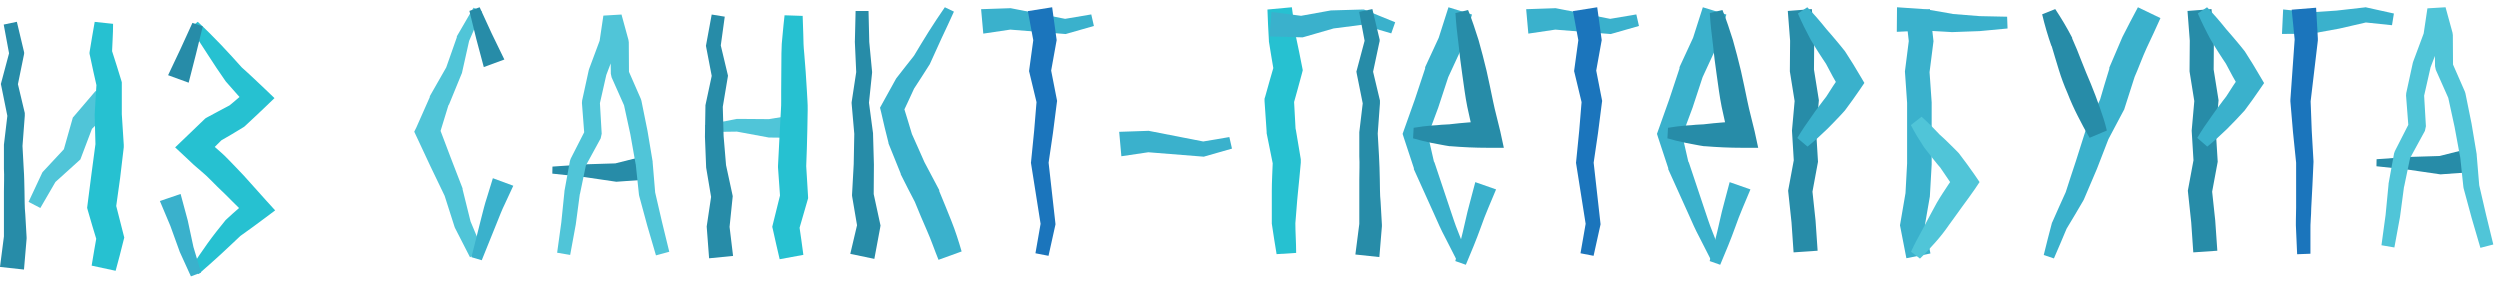 <?xml version="1.0" encoding="UTF-8"?> <svg xmlns="http://www.w3.org/2000/svg" width="344" height="39" viewBox="0 0 344 39" fill="none"> <path d="M131.26 1.6C130.72 2.82 130.14 4.02 129.58 5.22C129.02 6.42 128.48 7.65 127.93 8.85L127.85 8.97C127.13 10.1 126.42 11.22 125.68 12.34L125.79 12.16C125.25 13.33 124.72 14.5 124.16 15.66L124.28 14.51C124.7 15.88 125.13 17.24 125.53 18.61L125.46 18.4C126.05 19.73 126.66 21.06 127.24 22.4L127.18 22.27C127.87 23.56 128.56 24.86 129.24 26.16V26.23V26.3C129.81 27.66 130.36 29.03 130.91 30.4C131.46 31.77 131.91 33.19 132.32 34.6L129.14 35.75C128.59 34.41 128.14 33.05 127.56 31.75C126.98 30.45 126.42 29.09 125.87 27.75L125.94 27.89C125.26 26.59 124.59 25.29 123.94 23.98V23.9C123.38 22.55 122.85 21.19 122.3 19.84L122.25 19.7V19.62C121.89 18.24 121.56 16.85 121.25 15.46L121.09 14.82L121.37 14.31C121.98 13.18 122.61 12.06 123.24 10.93L123.32 10.79C124.13 9.73 124.97 8.69 125.79 7.64L125.7 7.78C126.39 6.63 127.08 5.48 127.79 4.35C128.5 3.22 129.25 2.11 130.01 1L131.26 1.6Z" fill="#3AB1CC"></path> <path d="M117 34.93L117.99 30.73V31.36L117.27 27.12L117.24 26.92V26.79L117.47 22.6L117.55 18.4L117.56 18.54L117.19 14.31L117.18 14.15L117.19 14.03L117.83 9.82L117.82 10.04L117.63 5.81L117.62 5.75L117.63 5.74L117.73 1.51H119.51L119.61 5.74L119.6 5.67L120 9.89V9.97L119.99 10.1L119.55 14.33L119.56 14.05L120.12 18.26L120.13 18.3V18.4L120.25 22.64L120.22 26.88L120.19 26.56L121.1 30.76L121.16 31.03L121.1 31.39L120.31 35.62L117 34.93Z" fill="#278CA8"></path> <path d="M15.62 14.819L12.46 17.919L12.79 17.369L11.19 21.59L11.06 21.939L10.87 22.11L7.55 25.11L7.75 24.829L5.55 28.619L3.93 27.779L5.79 23.809L5.85 23.689L6 23.529L9.05 20.259L8.72 20.779L9.95 16.43L10.02 16.18L10.28 15.88L13.15 12.52L15.62 14.819Z" fill="#50C5D8"></path> <path d="M15.56 3.28C15.56 4.7 15.45 6.11 15.4 7.53V6.97C15.85 8.36 16.29 9.75 16.71 11.14L16.76 11.32V11.63C16.76 13.04 16.76 14.44 16.76 15.85V15.71L17.03 19.93V20.07V20.26L16.53 24.49L15.94 28.72L15.89 27.94C16.26 29.35 16.62 30.76 16.97 32.18L17.1 32.69L17 33.07C16.64 34.47 16.31 35.87 15.91 37.26L12.61 36.55C12.83 35.12 13.1 33.71 13.34 32.29V33.18C12.91 31.78 12.49 30.38 12.09 28.97L11.99 28.6L12.04 28.19L12.58 23.98L13.14 19.78V20.1L13.03 15.88V15.74C13.11 14.34 13.18 12.93 13.28 11.53L13.34 12.03C13.01 10.61 12.7 9.18 12.4 7.76L12.32 7.4V7.2C12.56 5.8 12.77 4.4 13.03 3.01L15.56 3.28Z" fill="#26C1D1"></path> <path d="M0 36.73L0.54 32.53V32.75V29.57C0.54 28.5 0.54 27.45 0.54 26.39C0.54 25.33 0.6 24.28 0.54 23.23V20.08V19.91L1.04 15.7V16.09L0.18 11.84L0.12 11.56L0.18 11.33L1.3 7.13V7.63L0.51 3.38L2.32 3L3.32 7.2V7.41L3.27 7.65L2.41 11.86V11.35L3.41 15.55V15.71V15.94L3.09 20.16V19.99L3.26 23.17C3.34 24.23 3.34 25.28 3.37 26.34C3.4 27.4 3.37 28.45 3.48 29.49L3.66 32.64V32.86L3.3 37.09L0 36.73Z" fill="#278CA8"></path> <path d="M27.21 3C28.3 4 29.34 5.05 30.36 6.11C31.38 7.17 32.36 8.27 33.36 9.38L33.25 9.26C33.81 9.77 34.37 10.26 34.92 10.79L36.56 12.34L37.77 13.5L36.43 14.79C35.53 15.66 34.61 16.5 33.7 17.35L33.59 17.45L33.39 17.57C32.39 18.19 31.31 18.83 30.25 19.43L30.63 19.14L28.12 21.64L28.06 18.9C28.83 19.56 29.58 20.26 30.33 20.9C31.08 21.54 31.78 22.34 32.5 23.06C33.22 23.78 33.9 24.55 34.57 25.3L36.57 27.53L37.86 28.95L36.43 30.02C35.31 30.84 34.21 31.68 33.07 32.47L33.24 32.31C32.24 33.24 31.32 34.14 30.33 35.04C29.34 35.94 28.33 36.85 27.33 37.71L26.33 36.81C27.04 35.66 27.8 34.55 28.58 33.46C29.36 32.37 30.2 31.33 31.04 30.29L31.2 30.14C32.2 29.2 33.28 28.3 34.33 27.39L34.16 29.88L32.05 27.79C31.35 27.07 30.64 26.39 29.93 25.71C29.22 25.03 28.57 24.29 27.8 23.66C27.03 23.03 26.31 22.37 25.58 21.66L24.1 20.28L25.52 18.92L28.08 16.46L28.26 16.29L28.46 16.17C29.53 15.58 30.61 15.03 31.68 14.45L31.38 14.67C32.38 13.87 33.27 13.05 34.24 12.26L34.15 14.67L32.64 12.99C32.13 12.43 31.64 11.86 31.14 11.29L31.04 11.17C30.2 9.97 29.383 8.75 28.59 7.51C27.78 6.29 26.99 5.05 26.24 3.77L27.21 3Z" fill="#26C1D1"></path> <path d="M27.899 3.638L26.949 7.508L25.959 11.378L23.129 10.348L24.829 6.758L26.479 3.148L27.899 3.638Z" fill="#278CA8"></path> <path d="M26.27 38.029L24.72 34.63L24.7 34.559L23.44 31.079L22 27.66L24.85 26.689L25.83 30.32L26.62 33.999L26.6 33.929L27.67 37.499L26.27 38.029Z" fill="#3AB1CC"></path> <path d="M66.31 1.561L64.5 5.751L64.56 5.591L63.56 10.06L63.49 10.22L61.74 14.491V14.37L60.41 18.701V17.451C61.47 20.277 62.55 23.101 63.65 25.921V26.05L64.77 30.561L64.71 30.381L66.46 34.56L64.67 35.391L62.6 31.351L62.55 31.221L61.14 26.811L61.2 26.98C59.867 24.247 58.567 21.507 57.3 18.761L57 18.12L57.28 17.561L59.14 13.361V13.241L61.41 9.261L61.34 9.451L62.86 5.131V5.001L65.15 1.061L66.31 1.561Z" fill="#50C5D8"></path> <path d="M66 1L67.66 4.61L69.4 8.19L66.57 9.23L65.54 5.37L64.59 1.5L66 1Z" fill="#278CA8"></path> <path d="M64.869 35.389L66.239 29.939C66.479 29.029 66.689 28.11 66.989 27.22L67.819 24.52L70.629 25.559L69.459 28.079C69.049 28.91 68.729 29.77 68.379 30.63L66.289 35.809L64.869 35.389Z" fill="#3AB1CC"></path> <path d="M89.532 24.67L85.05 24.991L84.803 25.008L84.78 25.005L80.398 24.361L76 23.892L76.017 22.923L80.465 22.611L84.923 22.474L84.649 22.487L89.007 21.391L89.532 24.67Z" fill="#278CA8"></path> <path d="M76.662 34.773L77.237 30.592L77.665 26.388V26.304L78.425 22.14L78.535 21.821L80.542 17.892L80.408 18.529C80.288 17.074 80.176 15.621 80.074 14.171L80.1 13.835L81.01 9.668L81.06 9.497L82.559 5.473L82.492 5.728L83.024 2.148L85.519 2L86.475 5.49L86.522 5.825L86.549 10.137L86.442 9.641L88.181 13.614L88.258 13.859C88.55 15.247 88.831 16.637 89.101 18.029L89.803 22.224V22.321L90.158 26.566L90.131 26.398L91.087 30.525L92.091 34.642L90.261 35.139L89.064 31.052L87.95 26.944L87.92 26.777L87.472 22.542V22.636L86.736 18.479C86.428 17.106 86.13 15.733 85.84 14.358L85.92 14.606L84.157 10.643L84.05 10.147L83.997 5.836L84.044 6.171L83.067 2.687L85.562 2.54L85 6.114L84.93 6.369L83.398 10.392L83.448 10.224L82.512 14.355L82.539 14.02C82.629 15.478 82.719 16.936 82.793 18.395L82.656 19.035L80.538 22.914L80.652 22.599L79.789 26.747V26.663L79.227 30.884L78.455 35.078L76.662 34.773Z" fill="#50C5D8"></path> <path d="M110.459 18.977L106.01 18.926L105.793 18.923L101.408 18.112L101.582 18.108L97.12 18.169L97.023 17.203L101.405 16.361H101.412H101.575L106.034 16.395L105.816 16.392L110.205 15.664L110.459 18.977Z" fill="#50C5D8"></path> <path d="M110.446 2.187C110.486 3.046 110.509 3.901 110.533 4.756L110.566 6.04C110.566 6.465 110.633 6.895 110.66 7.32C110.807 9.027 110.931 10.727 111.028 12.5C111.061 13.379 111.158 14.257 111.138 15.136L111.091 17.774C111.071 19.538 110.988 21.248 110.931 22.988V22.78C111.014 24.165 111.111 25.549 111.182 26.934L111.198 27.269L111.118 27.551C110.73 28.936 110.329 30.31 109.921 31.688L109.954 30.877C110.148 32.275 110.376 33.663 110.543 35.068L107.282 35.668C106.947 34.3 106.656 32.919 106.342 31.544L106.262 31.209L106.375 30.743C106.71 29.348 107.056 27.955 107.412 26.565L107.349 27.192C107.238 25.807 107.151 24.423 107.054 23.038V22.931V22.827L107.319 17.664L107.456 15.109C107.523 14.257 107.472 13.406 107.489 12.554L107.526 7.351C107.53 6.473 107.585 5.597 107.69 4.725C107.77 3.85 107.854 2.975 107.957 2.104L110.446 2.187Z" fill="#26C1D1"></path> <path d="M97.572 35.541L97.257 31.38L97.241 31.169L97.261 31.031L97.876 26.891L97.89 27.354L97.187 23.183L97.167 23.065L97.164 23.005L97 18.814L97.067 14.623V14.479L97.087 14.392L97.973 10.255L97.98 10.694L97.177 6.516L97.137 6.308L97.167 6.144L97.93 2L99.726 2.292L99.151 6.463L99.141 6.09L100.127 10.228L100.171 10.422L100.131 10.667L99.431 14.841L99.452 14.61L99.569 18.73L99.913 22.837L99.89 22.66L100.783 26.794L100.823 26.991L100.796 27.26L100.368 31.42L100.371 31.075L100.87 35.216L97.572 35.541Z" fill="#278CA8"></path> <path d="M135 1.265L138.81 1.135L139.06 1.125L139.15 1.145L146.68 2.615L146.31 2.635L150.16 1.985L150.52 3.575L146.77 4.645L146.65 4.685L146.4 4.665L138.75 4.055L139.08 4.065L135.3 4.625L135 1.265Z" fill="#3AB1CC"></path> <path d="M154 18.14L157.81 18.01L158.06 18L158.15 18.02L165.68 19.49L165.31 19.51L169.16 18.86L169.52 20.45L165.77 21.52L165.65 21.56L165.4 21.54L157.75 20.93L158.08 20.94L154.3 21.5L154 18.14Z" fill="#3AB1CC"></path> <path d="M142.477 34.85L143.217 30.61L143.207 30.94L141.878 22.53L141.857 22.4L141.878 22.22L142.298 18.01L142.647 13.78L142.667 14.23L141.658 10.03L141.597 9.79L141.637 9.48L142.217 5.24V5.74L141.438 1.53L144.777 1L145.357 5.23L145.397 5.52L145.357 5.73L144.597 9.95L144.577 9.39L145.408 13.64L145.457 13.89L145.427 14.08L144.887 18.3L144.268 22.52V22.21L145.217 30.67L145.237 30.86L145.207 31L144.277 35.2L142.477 34.85Z" fill="#1B75BC"></path> <path d="M210 1.265L213.81 1.135L214.06 1.125L214.15 1.145L221.68 2.615L221.31 2.635L225.16 1.985L225.52 3.575L221.77 4.645L221.65 4.685L221.4 4.665L213.75 4.055L214.08 4.065L210.3 4.625L210 1.265Z" fill="#3AB1CC"></path> <path d="M217.477 34.85L218.217 30.61L218.207 30.94L216.878 22.53L216.857 22.4L216.878 22.22L217.298 18.01L217.647 13.78L217.667 14.23L216.658 10.03L216.597 9.79L216.637 9.48L217.217 5.24V5.74L216.438 1.53L219.777 1L220.357 5.23L220.397 5.52L220.357 5.73L219.597 9.95L219.577 9.39L220.408 13.64L220.457 13.89L220.427 14.08L219.887 18.3L219.268 22.52V22.21L220.217 30.67L220.237 30.86L220.207 31L219.277 35.2L217.477 34.85Z" fill="#1B75BC"></path> <path d="M297.279 2.49C296.679 3.87 296.019 5.22 295.389 6.58C294.759 7.94 294.279 9.34 293.659 10.73L293.729 10.56C293.279 12.01 292.799 13.46 292.339 14.9L292.289 15.07L292.229 15.17L290.109 19.17L290.189 18.97L288.539 23.23C287.939 24.63 287.359 26.03 286.749 27.43L286.679 27.57C285.919 28.89 285.129 30.2 284.339 31.51L284.409 31.36C283.809 32.76 283.239 34.17 282.619 35.56L281.219 35.09C281.569 33.6 281.979 32.09 282.349 30.66L282.419 30.52C283.029 29.12 283.659 27.73 284.289 26.34L284.229 26.49C284.679 25.05 285.169 23.62 285.639 22.18L287.009 17.86V17.84L287.079 17.71L289.029 13.58L288.929 13.85C289.359 12.39 289.779 10.93 290.239 9.48V9.4V9.31C290.832 7.89 291.435 6.48 292.049 5.08C292.759 3.72 293.439 2.34 294.179 1L297.279 2.49Z" fill="#3AB1CC"></path> <path d="M282.8 1.25C283.647 2.52 284.425 3.836 285.13 5.19V5.29C285.58 6.29 286.02 7.36 286.42 8.42C286.82 9.48 287.27 10.5 287.7 11.54C288.13 12.58 288.52 13.62 288.9 14.7C289.28 15.78 289.65 16.85 289.9 17.96L287.53 18.96C286.93 17.96 286.41 16.96 285.9 15.96C285.39 14.96 284.9 13.88 284.49 12.82C284.027 11.768 283.626 10.689 283.29 9.59C282.94 8.49 282.63 7.38 282.29 6.27V6.37C281.782 4.927 281.351 3.459 281 1.97L282.8 1.25Z" fill="#278CA8"></path> <path d="M261.03 1L264.82 1.26L264.98 1.27L268.75 1.92H268.63L272.4 2.22L276.18 2.3L276.24 3.92L272.41 4.28L268.58 4.42L268.46 4.41L264.64 4.19L264.8 4.2L261 4.38L261.03 1Z" fill="#3AB1CC"></path> <path d="M262.318 35.53L261.438 31L262.197 26.57L262.417 22.49V18.32V14.15L262.118 9.83L262.647 5.65L262.197 1.63L265.557 1.25L266.048 5.67L265.507 9.93L265.798 14.1V18.32V22.58V22.62L265.548 27.04L264.868 30.96L265.627 34.88L262.318 35.53Z" fill="#3AB1CC"></path> <path d="M262.958 34.642C263.378 33.703 263.858 32.822 264.338 31.942C264.818 31.062 265.278 30.152 265.768 29.262C266.228 28.36 266.735 27.482 267.288 26.633C267.848 25.773 268.408 24.922 268.998 24.093V26.023C268.318 25.023 267.658 24.073 266.998 23.082L267.128 23.233C266.728 22.782 266.348 22.312 265.978 21.843C265.608 21.372 265.228 20.892 264.868 20.413L264.798 20.332C264.138 19.332 263.507 18.332 262.938 17.212L264.408 16.062C265.318 16.872 266.168 17.733 266.988 18.613L266.928 18.543C267.378 18.942 267.818 19.363 268.238 19.782C268.658 20.203 269.108 20.622 269.518 21.062L269.618 21.192C270.338 22.133 271.038 23.082 271.708 24.052L272.388 25.052L271.718 26.052C271.148 26.872 270.558 27.683 269.958 28.492C269.358 29.302 268.798 30.133 268.188 30.942C267.613 31.782 266.985 32.584 266.308 33.343C265.618 34.112 264.938 34.873 264.188 35.583L262.958 34.642Z" fill="#50C5D8"></path> <path d="M340.532 23.654L336.051 23.973L335.803 23.993L335.78 23.989L331.398 23.349L327 22.876L327.017 21.907L331.465 21.595L335.92 21.458L335.649 21.475L340.007 20.375L340.532 23.654Z" fill="#278CA8"></path> <path d="M327.688 33.746L328.259 29.565L328.664 25.361V25.277L329.423 21.113L329.534 20.795L331.54 16.865L331.407 17.502C331.286 16.047 331.175 14.594 331.072 13.144L331.099 12.808L331.999 8.668L332.049 8.497L333.547 4.473L333.48 4.728L334.012 1.148L336.507 1L337.464 4.49L337.511 4.825L337.537 9.137L337.43 8.641L339.17 12.614L339.246 12.859C339.539 14.247 339.82 15.637 340.089 17.029L340.792 21.224V21.321L341.146 25.566L341.119 25.398L342.076 29.525L343.079 33.642L341.303 34.102L340.106 30.015L338.992 25.907L338.962 25.74L338.514 21.505V21.599L337.748 17.452C337.44 16.082 337.142 14.708 336.852 13.331L336.932 13.579L335.169 9.617L335.062 9.12L335.009 4.809L335.056 5.144L334.079 1.66L336.574 1.513L336.012 5.087L335.942 5.342L334.41 9.365L334.46 9.197L333.524 13.328L333.551 12.993C333.641 14.451 333.731 15.91 333.805 17.368L333.668 18.009L331.551 21.888L331.664 21.572L330.801 25.72V25.636L330.239 29.857L329.467 34.051L327.688 33.746Z" fill="#50C5D8"></path> <path d="M301.796 34.727L301.512 30.607L301.047 26.241L301.823 22.054L301.575 17.977L301.936 13.91L301.281 9.823L301.314 5.595L301 1.508L304.304 1.25L304.632 5.481L304.599 9.568L305.274 13.793L304.896 18.024L305.157 22.258L304.391 26.372L304.816 30.345L305.104 34.499L301.796 34.727Z" fill="#278CA8"></path> <path d="M303.692 1C304.628 1.969 305.494 2.975 306.324 4.017C306.775 4.51 307.19 5.023 307.625 5.526C308.06 6.029 308.461 6.532 308.879 7.058L308.969 7.199C309.682 8.289 310.351 9.409 311.01 10.535L311.538 11.43L310.946 12.292C310.304 13.244 309.628 14.176 308.939 15.098L308.856 15.212C308.461 15.655 308.053 16.087 307.642 16.513C307.23 16.939 306.819 17.371 306.394 17.787C305.538 18.615 304.658 19.42 303.718 20.174L302.344 18.974C302.952 17.941 303.621 16.962 304.314 16C304.648 15.511 304.999 15.035 305.354 14.562C305.708 14.089 306.056 13.613 306.424 13.154L306.327 13.281C306.943 12.305 307.568 11.34 308.224 10.398L308.16 12.171C307.511 11.041 306.869 9.908 306.274 8.745L306.364 8.882C305.996 8.319 305.611 7.769 305.264 7.206C304.916 6.643 304.541 6.073 304.207 5.489C303.561 4.302 302.959 3.092 302.421 1.845L303.692 1Z" fill="#3AB1CC"></path> <path d="M246.796 34.727L246.512 30.607L246.047 26.241L246.823 22.054L246.575 17.977L246.94 13.91L246.284 9.823L246.318 5.595L246 1.508L249.308 1.25L249.636 5.481L249.602 9.568L250.278 13.793L249.9 18.024L250.157 22.258L249.395 26.372L249.82 30.345L250.104 34.499L246.796 34.727Z" fill="#278CA8"></path> <path d="M248.684 1C249.62 1.969 250.49 2.975 251.319 4.017C251.768 4.51 252.186 5.023 252.617 5.526C253.049 6.029 253.453 6.532 253.871 7.058L253.962 7.199C254.671 8.269 255.34 9.382 256.008 10.515L256.537 11.41L255.942 12.292C255.296 13.244 254.624 14.176 253.935 15.098L253.851 15.212C253.46 15.655 253.052 16.087 252.637 16.513C252.222 16.939 251.818 17.371 251.39 17.787C250.537 18.615 249.654 19.42 248.714 20.174L247.312 18.988C247.925 17.955 248.59 16.976 249.286 16.014C249.62 15.524 249.955 15.048 250.323 14.575C250.691 14.102 251.028 13.626 251.396 13.167L251.299 13.294C251.911 12.319 252.54 11.353 253.196 10.411L253.129 12.185C252.48 11.055 251.838 9.922 251.246 8.758L251.336 8.896C250.968 8.332 250.584 7.783 250.232 7.219C249.881 6.656 249.513 6.086 249.175 5.503C248.533 4.316 247.928 3.106 247.393 1.858L248.684 1Z" fill="#3AB1CC"></path> <path d="M314.16 1.3L317.95 1.7L317.7 1.71L321.5 1.46L325.3 1.03L325.53 1L325.64 1.03L329.4 1.86L329.14 3.47L325.31 3.07H325.65L321.87 3.94L318.06 4.63L318.01 4.64H317.81L314 4.67L314.16 1.3Z" fill="#3AB1CC"></path> <path d="M316.086 34.983L315.946 31.793C315.866 30.733 315.946 29.672 315.946 28.613C315.946 26.483 315.946 24.383 315.946 22.273V22.392L315.516 18.183L315.156 13.953V13.732L315.756 5.272V5.543L315.336 1.333L318.696 1.062L318.936 5.293V5.572L317.936 14.002V13.783L318.096 18.003L318.336 22.183V22.302C318.236 24.413 318.156 26.532 318.026 28.622C318.026 29.622 317.886 30.712 317.916 31.762V34.913L316.086 34.983Z" fill="#1B75BC"></path> <path d="M200.39 35.69L198.83 32.63C198.29 31.63 197.83 30.57 197.37 29.53L194.55 23.29V23.14L193.15 18.9L193 18.42L193.19 17.88L194.69 13.67L196.1 9.42V9.33V9.24L198.01 5.11L197.93 5.32L199.31 1L202.55 2L201.2 6.36V6.47L201.15 6.57L199.24 10.7L199.31 10.52L197.9 14.81L196.34 19V18L197.34 22.37V22.22L199.5 28.68C199.87 29.75 200.2 30.84 200.63 31.88L201.87 35.05L200.39 35.69Z" fill="#3AB1CC"></path> <path d="M202.007 1.375C202.557 2.735 203.007 4.115 203.447 5.505L204.018 7.605L204.548 9.725C204.858 11.115 205.157 12.515 205.438 13.905C205.718 15.295 206.118 16.675 206.438 18.075L206.927 20.335H204.697C202.987 20.335 201.277 20.255 199.567 20.115H199.447C199.027 20.055 198.617 19.975 198.197 19.895C197.777 19.815 197.357 19.745 196.938 19.655C196.098 19.475 195.267 19.285 194.438 19.035L194.518 17.585C195.378 17.435 196.227 17.335 197.077 17.265C197.507 17.265 197.927 17.195 198.357 17.165C198.787 17.135 199.208 17.105 199.628 17.095H199.518C201.218 16.895 202.927 16.765 204.637 16.695L202.897 18.935C202.527 17.525 202.187 16.115 201.897 14.685C201.607 13.255 201.437 11.815 201.227 10.375L200.938 8.245L200.697 6.105C200.517 4.675 200.348 3.245 200.268 1.795L202.007 1.375Z" fill="#278CA8"></path> <path d="M200.25 35.922L200.96 33.222C201.2 32.333 201.4 31.413 201.61 30.503C201.82 29.593 202.02 28.683 202.28 27.782L203 25.062L205.86 26.062L204.78 28.633C204.41 29.483 204.09 30.363 203.78 31.223C203.47 32.083 203.13 32.972 202.78 33.833L201.7 36.432L200.25 35.922Z" fill="#3AB1CC"></path> <path d="M235.39 35.69L233.83 32.63C233.29 31.63 232.83 30.57 232.37 29.53L229.55 23.29V23.14L228.15 18.9L228 18.42L228.19 17.88L229.69 13.67L231.1 9.42V9.33V9.24L233.01 5.11L232.93 5.32L234.31 1L237.55 2L236.2 6.36V6.47L236.15 6.57L234.24 10.7L234.31 10.52L232.9 14.81L231.34 19V18L232.34 22.37V22.22L234.5 28.68C234.87 29.75 235.2 30.84 235.63 31.88L236.87 35.05L235.39 35.69Z" fill="#3AB1CC"></path> <path d="M237.007 1.375C237.557 2.735 238.007 4.115 238.447 5.505L239.018 7.605L239.548 9.725C239.858 11.115 240.157 12.515 240.438 13.905C240.718 15.295 241.118 16.675 241.438 18.075L241.927 20.335H239.697C237.987 20.335 236.277 20.255 234.567 20.115H234.447C234.027 20.055 233.617 19.975 233.197 19.895C232.777 19.815 232.357 19.745 231.938 19.655C231.098 19.475 230.267 19.285 229.438 19.035L229.518 17.585C230.378 17.435 231.227 17.335 232.077 17.265C232.507 17.265 232.927 17.195 233.357 17.165C233.787 17.135 234.208 17.105 234.628 17.095H234.518C236.218 16.895 237.927 16.765 239.637 16.695L237.897 18.935C237.527 17.525 237.187 16.115 236.897 14.685C236.607 13.255 236.437 11.815 236.227 10.375L235.938 8.245L235.697 6.105C235.517 4.675 235.348 3.245 235.268 1.795L237.007 1.375Z" fill="#278CA8"></path> <path d="M235.25 35.922L235.96 33.222C236.2 32.333 236.4 31.413 236.61 30.503C236.82 29.593 237.02 28.683 237.28 27.782L238 25.062L240.86 26.062L239.78 28.633C239.41 29.483 239.09 30.363 238.78 31.223C238.47 32.083 238.13 32.972 237.78 33.833L236.7 36.432L235.25 35.922Z" fill="#3AB1CC"></path> <path d="M175.66 34.97C175.41 33.57 175.22 32.17 175 30.77V30.59C175 29.17 175 27.75 175 26.34C175 24.93 175.09 23.5 175.14 22.09V22.55L174.29 18.33V18.24V18.13L174 13.91V13.58L174.1 13.26C174.5 11.85 174.88 10.45 175.3 9.04V9.92C175.05 8.51 174.83 7.1 174.6 5.69V5.55C174.53 4.13 174.43 2.72 174.4 1.31L177.76 1C177.98 2.4 178.13 3.81 178.32 5.21V5.04C178.62 6.44 178.91 7.84 179.18 9.25L179.26 9.66L179.14 10.13C178.77 11.54 178.37 12.94 177.98 14.35L178.05 13.7L178.28 17.92V17.68L178.99 21.92V22.19V22.38C178.86 23.77 178.74 25.17 178.59 26.56C178.44 27.95 178.37 29.36 178.24 30.75V30.55C178.24 31.97 178.35 33.38 178.35 34.8L175.66 34.97Z" fill="#26C1D1"></path> <path d="M174.958 1.643L179.158 2.192L178.708 2.232L182.978 1.462L183.138 1.433H183.168L187.408 1.312H187.678L187.827 1.373L191.978 3.062L191.438 4.593L187.138 3.333L187.568 3.393L183.358 3.933L183.548 3.902L179.378 5.103L179.228 5.143L178.928 5.133L174.688 5.013L174.958 1.643Z" fill="#3AB1CC"></path> <path d="M186.5 35.02L187.04 30.81V31.03V27.85C187.04 26.78 187.04 25.73 187.04 24.67C187.04 23.61 187.1 22.56 187.04 21.51V18.36V18.19L187.54 13.98V14.37L186.69 10.14L186.64 9.85L186.7 9.63L187.82 5.42V5.88L187.02 1.63L188.84 1.25L189.84 5.45V5.66L189.78 5.91L188.88 10.14V9.63L189.88 13.83V14V14.22L189.57 18.45V18.28L189.75 21.45C189.82 22.52 189.83 23.57 189.86 24.62C189.89 25.67 189.86 26.73 189.97 27.78L190.15 30.92V31V31.14L189.8 35.37L186.5 35.02Z" fill="#278CA8"></path> </svg> 